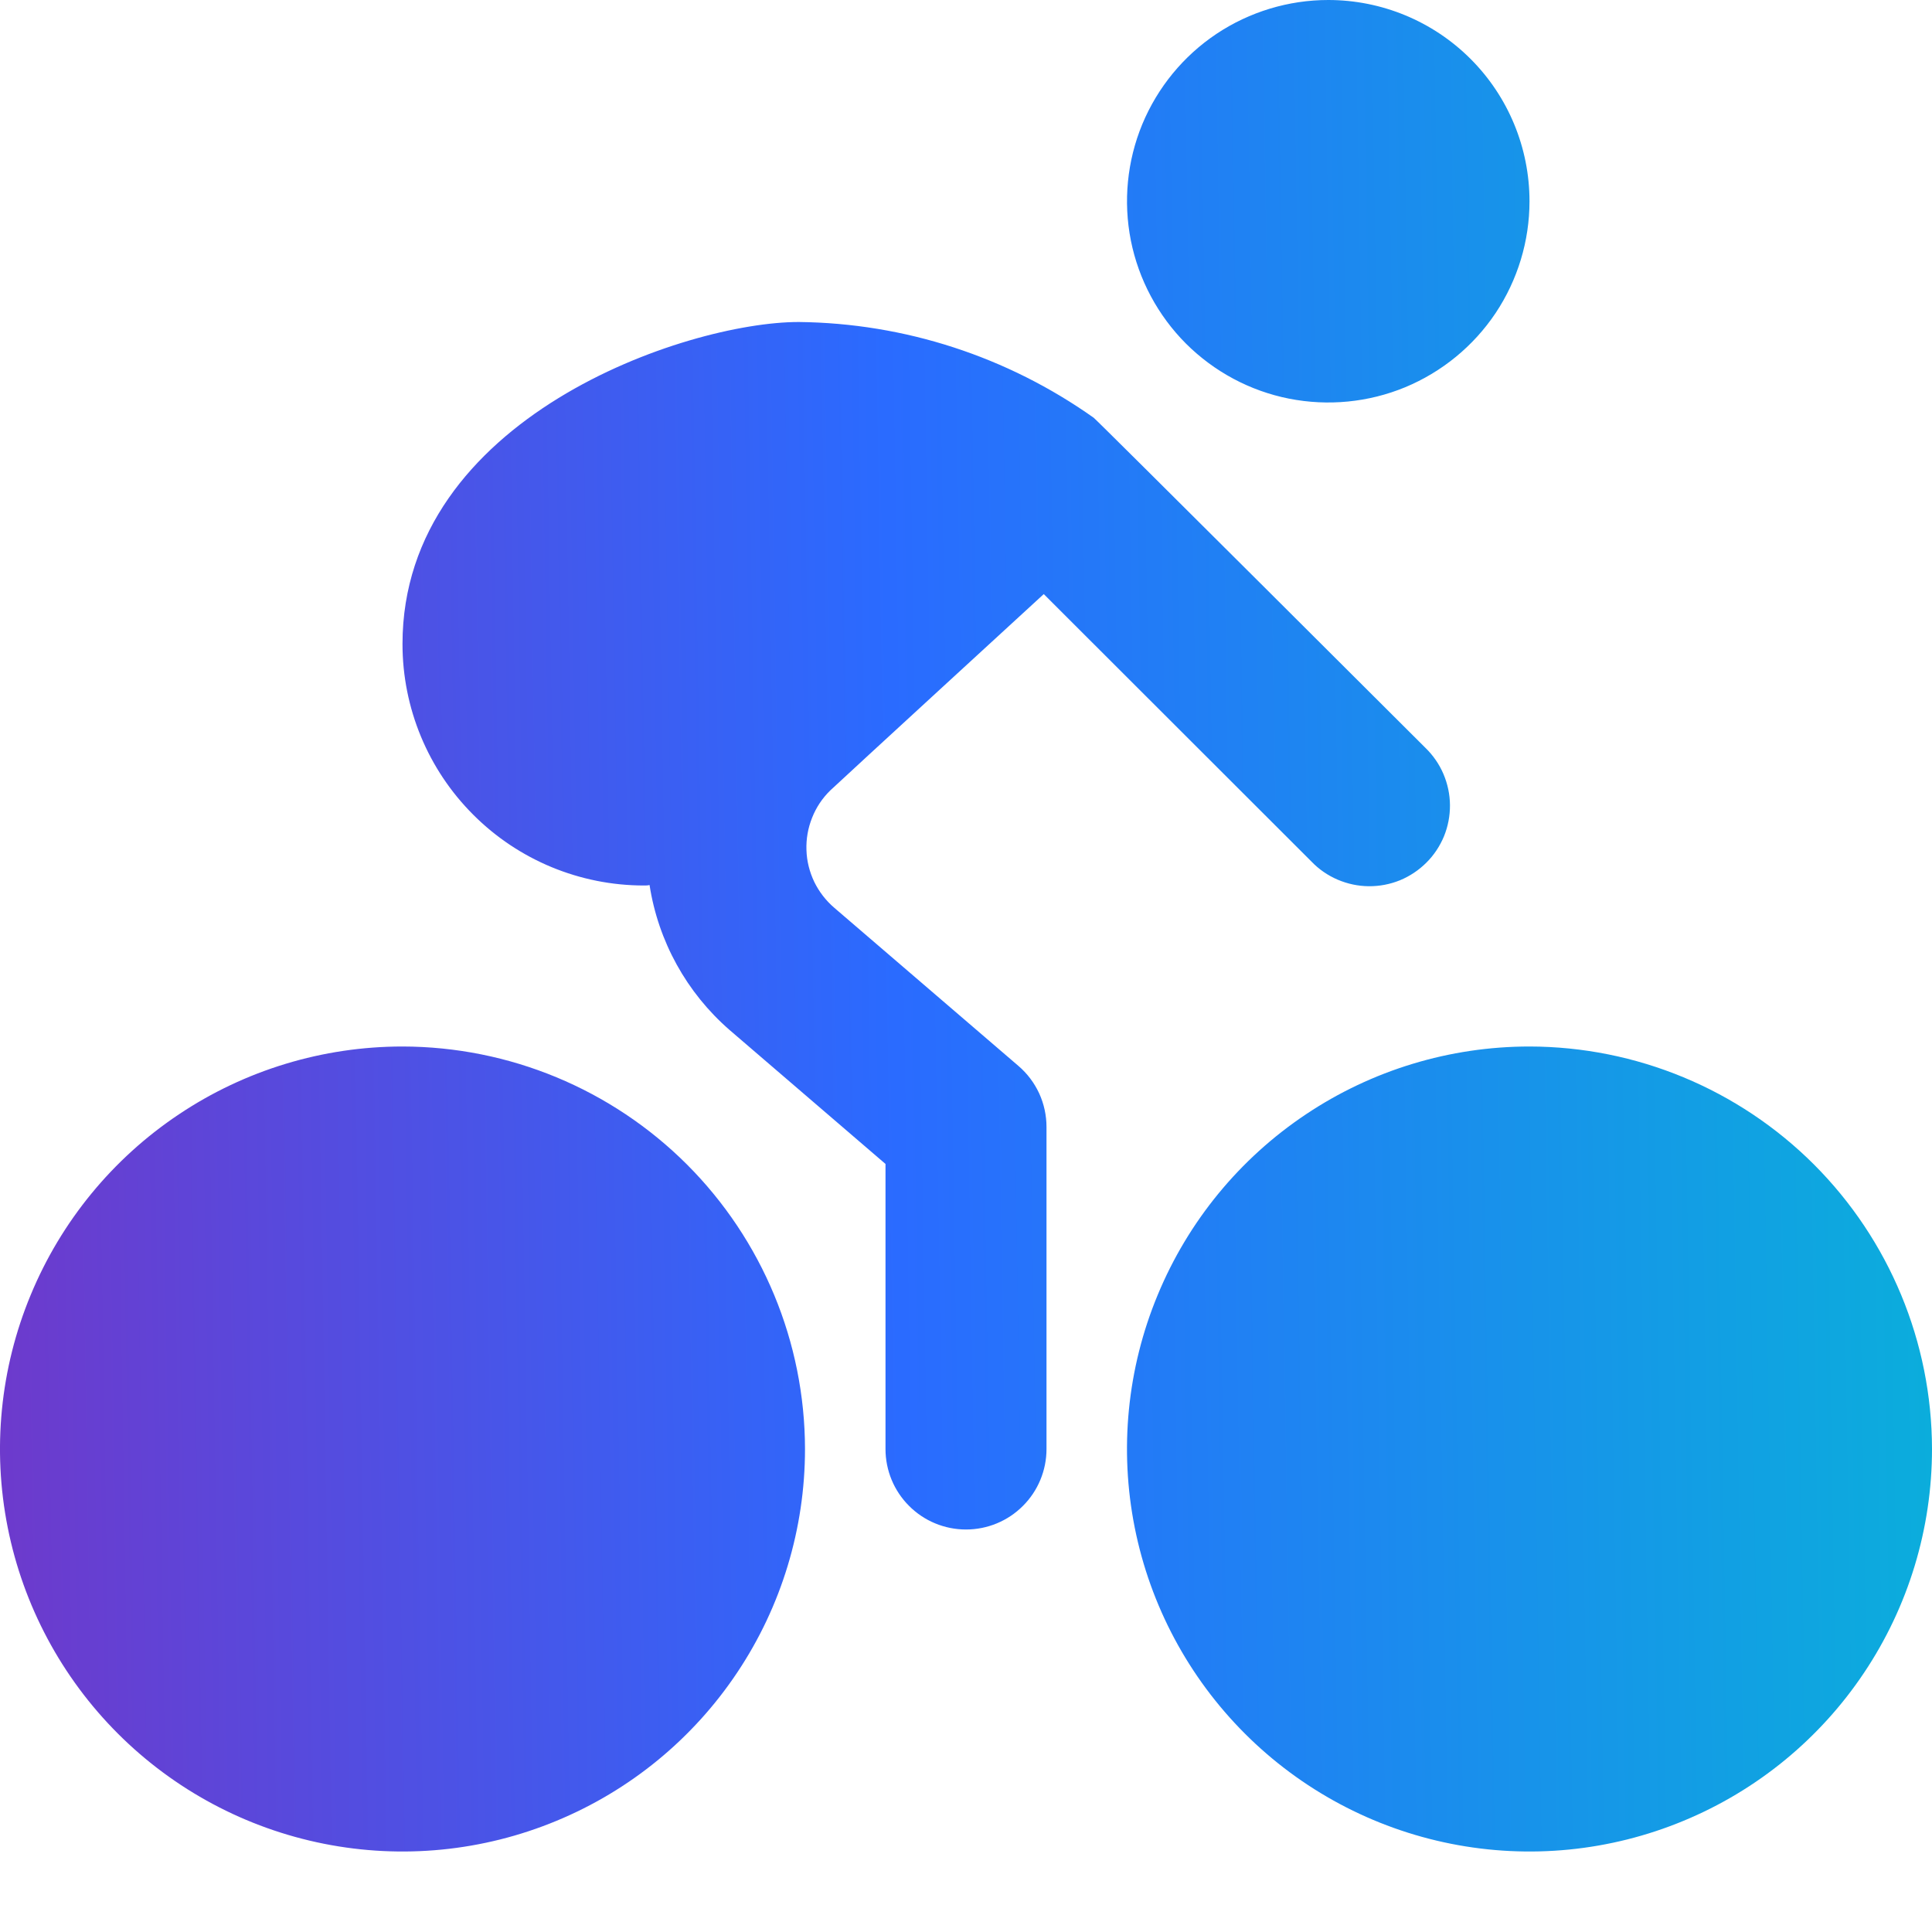 <svg width="24" height="24" viewBox="0 0 24 24" fill="none" xmlns="http://www.w3.org/2000/svg">
<g clip-path="url(#clip0_34_1289)">
<path d="M10 18C10 18.989 9.707 19.956 9.157 20.778C8.608 21.6 7.827 22.241 6.913 22.619C6 22.998 4.994 23.097 4.025 22.904C3.055 22.711 2.164 22.235 1.464 21.535C0.765 20.836 0.289 19.945 0.096 18.976C-0.097 18.006 0.002 17 0.381 16.087C0.759 15.173 1.4 14.392 2.222 13.843C3.044 13.293 4.011 13 5 13C6.326 13.002 7.596 13.529 8.534 14.466C9.471 15.404 9.998 16.674 10 18ZM19 13C18.011 13 17.044 13.293 16.222 13.843C15.4 14.392 14.759 15.173 14.381 16.087C14.002 17 13.903 18.006 14.096 18.976C14.289 19.945 14.765 20.836 15.464 21.535C16.164 22.235 17.055 22.711 18.025 22.904C18.994 23.097 20 22.998 20.913 22.619C21.827 22.241 22.608 21.6 23.157 20.778C23.707 19.956 24 18.989 24 18C23.998 16.674 23.471 15.404 22.534 14.466C21.596 13.529 20.326 13.002 19 13ZM12.651 13.241C12.761 13.335 12.848 13.451 12.909 13.582C12.969 13.713 13 13.856 13 14V18C13 18.265 12.895 18.52 12.707 18.707C12.52 18.895 12.265 19 12 19C11.735 19 11.48 18.895 11.293 18.707C11.105 18.52 11 18.265 11 18V14.459L9.062 12.794C8.529 12.33 8.177 11.693 8.069 10.994C8.046 11 8.024 11 8 11C7.204 11 6.441 10.684 5.879 10.121C5.316 9.559 5 8.796 5 8C5 5.19 8.521 4 9.923 4C11.237 4.014 12.515 4.43 13.587 5.19C13.631 5.222 17.707 9.29 17.707 9.29C17.802 9.382 17.879 9.493 17.931 9.615C17.983 9.737 18.011 9.868 18.012 10.001C18.013 10.133 17.988 10.265 17.938 10.388C17.887 10.511 17.813 10.623 17.719 10.716C17.625 10.81 17.514 10.884 17.391 10.935C17.268 10.985 17.136 11.01 17.004 11.009C16.871 11.008 16.74 10.98 16.618 10.928C16.496 10.876 16.385 10.8 16.293 10.704L12.966 7.38C12.966 7.38 10.482 9.66 10.313 9.82C10.215 9.916 10.138 10.031 10.088 10.159C10.037 10.286 10.013 10.423 10.018 10.56C10.022 10.697 10.056 10.831 10.115 10.955C10.175 11.078 10.26 11.188 10.364 11.277L12.651 13.241ZM19 2.5C19 2.994 18.853 3.478 18.579 3.889C18.304 4.3 17.913 4.62 17.457 4.81C17 4.999 16.497 5.048 16.012 4.952C15.527 4.856 15.082 4.617 14.732 4.268C14.383 3.918 14.145 3.473 14.048 2.988C13.952 2.503 14.001 2 14.19 1.543C14.38 1.086 14.7 0.696 15.111 0.421C15.522 0.147 16.006 0 16.5 0C17.163 0 17.799 0.263 18.268 0.732C18.737 1.201 19 1.837 19 2.5Z" fill="url(#paint0_linear_34_1289)"/>
</g>
<defs>
<linearGradient id="paint0_linear_34_1289" x1="26.237" y1="2.255e-06" x2="-2.969" y2="0.475" gradientUnits="userSpaceOnUse">
<stop stop-color="#05BAD5"/>
<stop offset="0.524" stop-color="#2A6BFF"/>
<stop offset="1" stop-color="#7D2EC0"/>
</linearGradient>
<clipPath id="clip0_34_1289">
<rect width="24" height="24" fill="white"/>
</clipPath>
</defs>
</svg>
